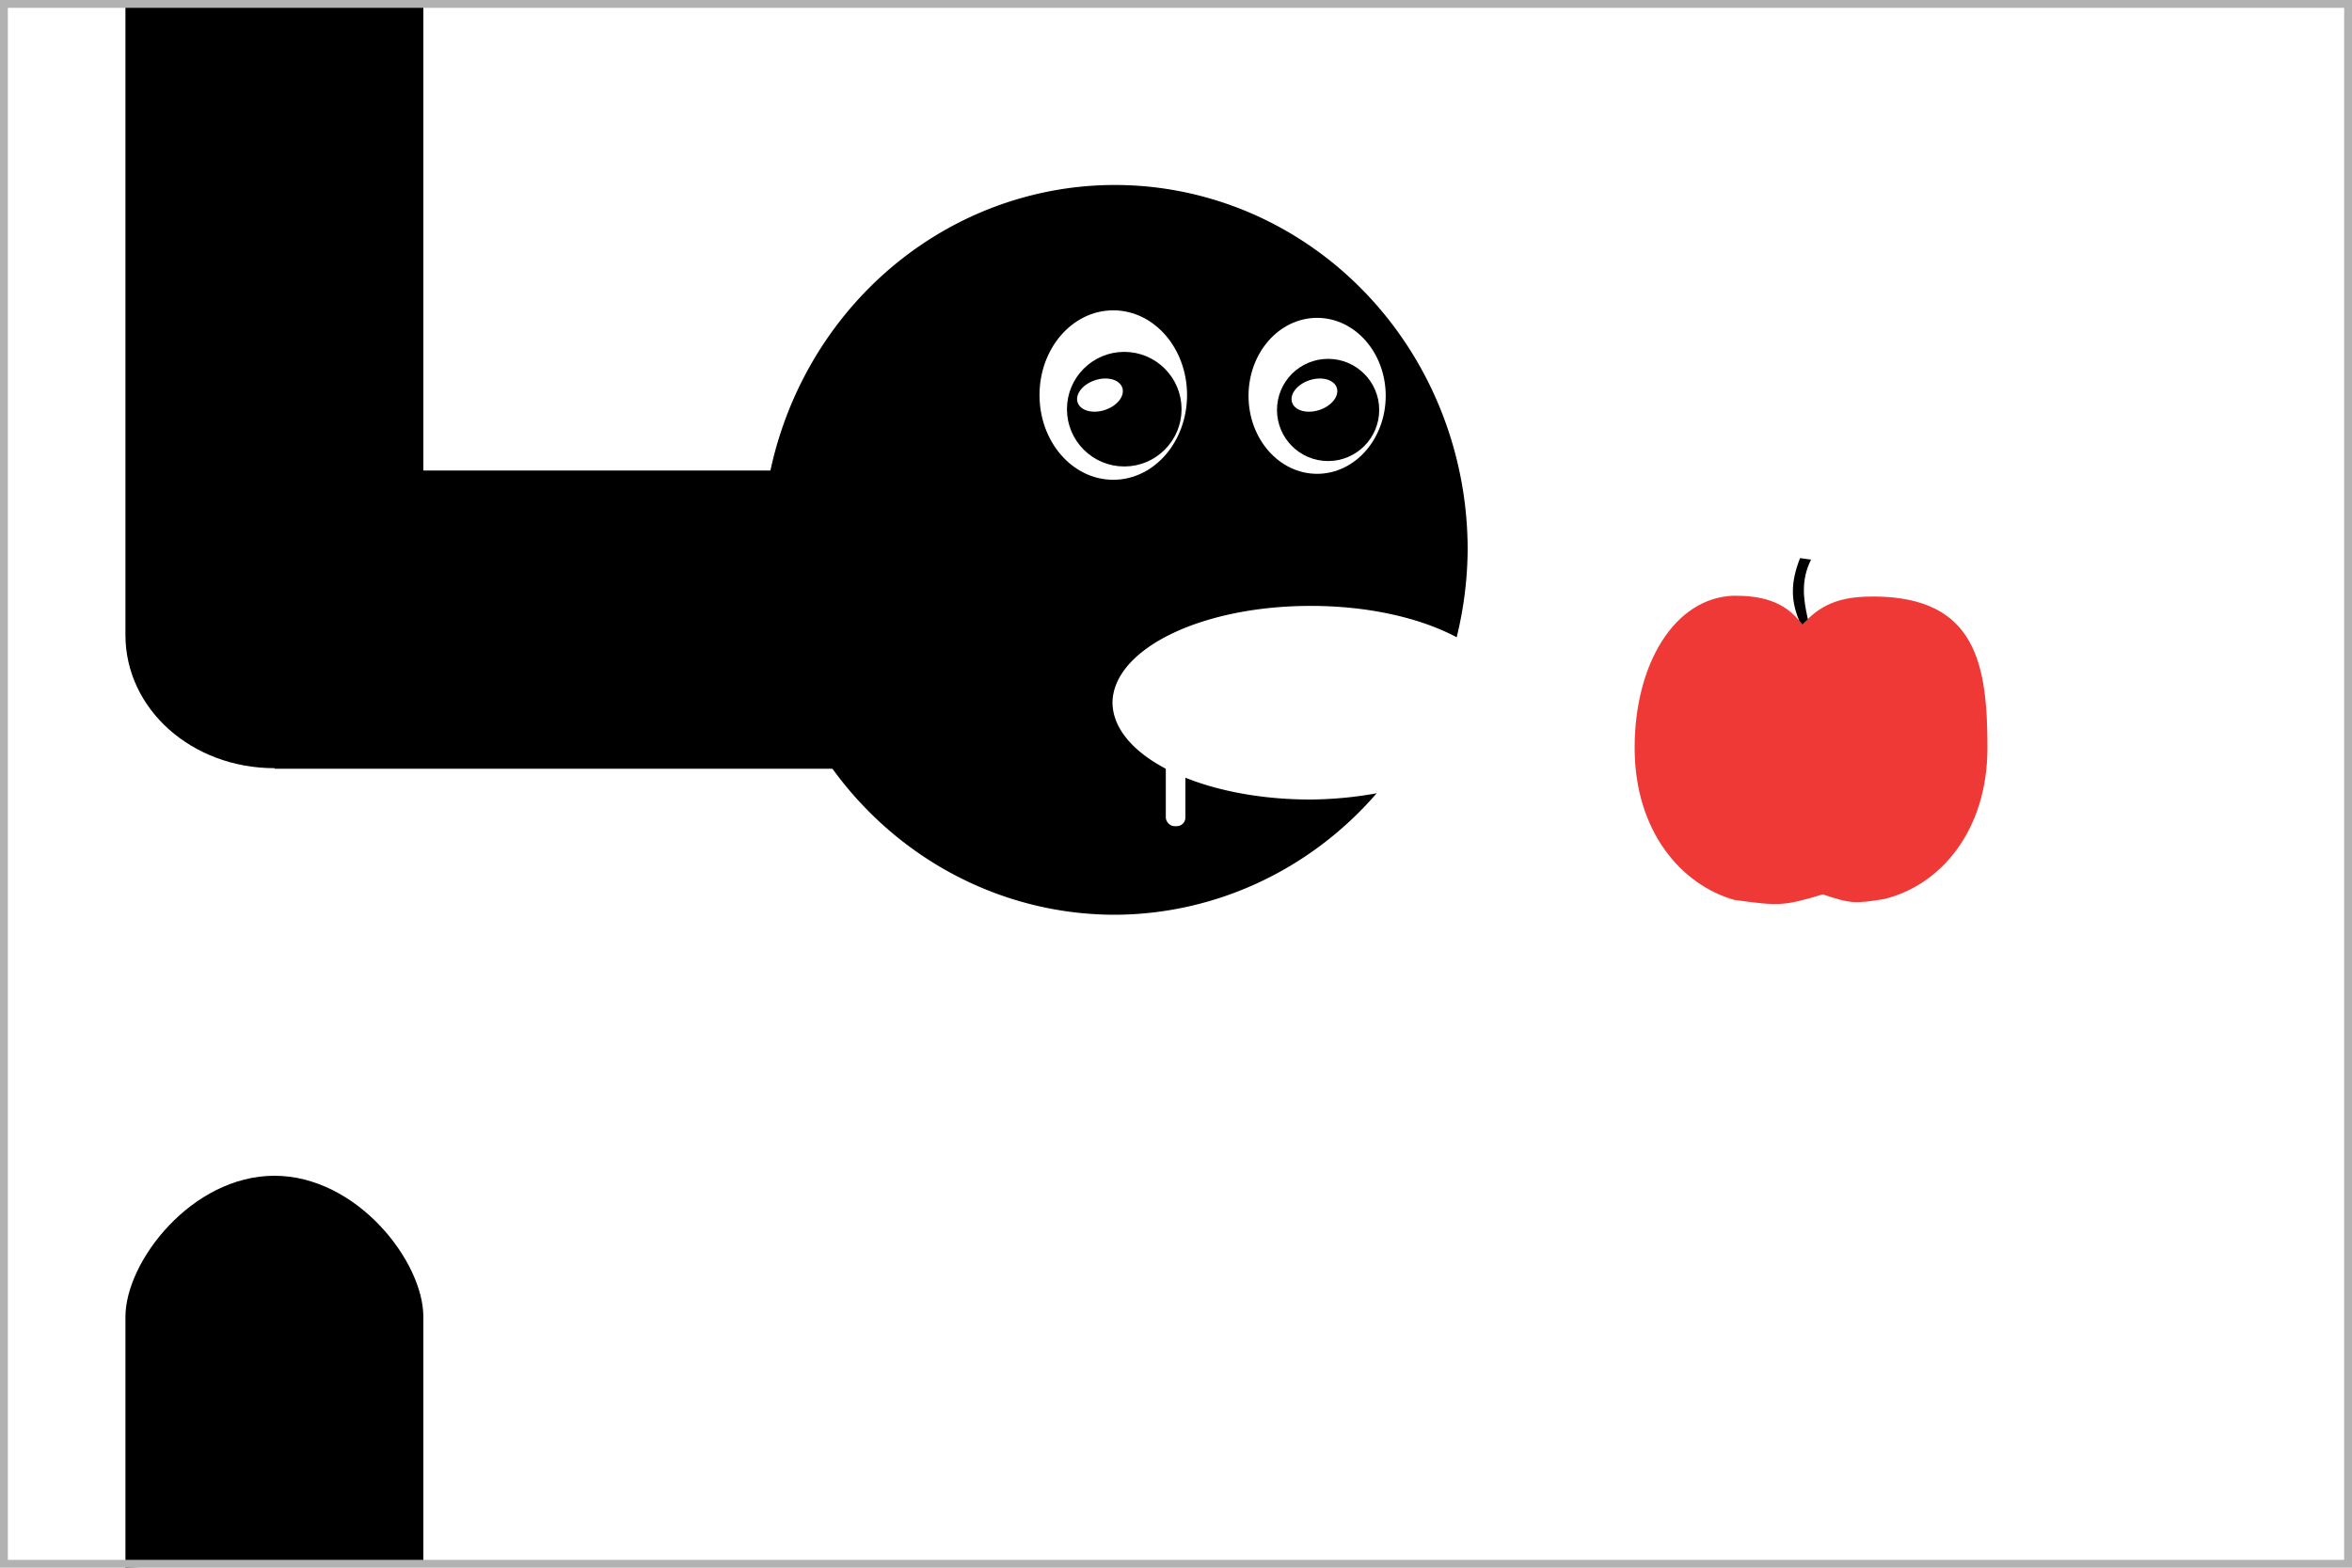 <svg xmlns="http://www.w3.org/2000/svg" viewBox="0 0 300 200"><rect style="fill:#fff;fill-opacity:1;stroke:none;stroke-width:1.002" width="300" height="200" ry="0"/><path style="stroke-width:1.302" d="M35 150c-10.5 0-19 10.9-19 18v32l4.6-.2H54V168c0-7.1-8.5-18-19-18z"/><path style="stroke-width:1.609" d="M16 0v81c0 9.5 8.5 17 19 17s19-7.5 19-17V0H16Z"/><path stroke="#000" style="stroke-width:1.145" d="M35.6 60.6h74.9v36.9H35.6z"/><path d="M142.2 23.6a45 46.5 0 0 0-45 46.6 45 46.5 0 0 0 45 46.5 45 46.5 0 0 0 33.4-15.5 25.2 12.4 0 0 1-8.4.8 25.2 12.4 0 0 1-25.3-12.4 25.2 12.4 0 0 1 25.3-12.3 25.2 12.4 0 0 1 18.6 4 45 46.5 0 0 0 1.4-11.1 45 46.5 0 0 0-45-46.6z" style="stroke-width:1.577"/><path style="fill:#ef3936;fill-opacity:1;stroke:none;stroke-width:1.083" d="M221.2 76c-7.6.2-12.7 8.7-12.7 19.4s6 17.5 12.7 19.4c5.7.8 6.3.8 11.3-.7 3.6 1.2 4.1 1.2 7.8.6 7.1-1.7 13.2-8.6 13.2-19.3 0-10.6-1.4-19.2-14.4-19.3-3.5 0-6.5.5-9.2 3.6-2.3-3.2-5.6-3.7-8.7-3.7z"/><ellipse ry="9.2" rx="8" cy="50.5" cx="168" stroke="#fff" fill="#fff" style="stroke-width:1.498"/><path style="fill:#b2b2b2;fill-opacity:1;stroke:none;stroke-width:1.002" d="M0 0v200h300V0Zm1 1h298v198H1Z"/><path style="fill:#000;fill-opacity:1;stroke:none;stroke-width:1.381px;stroke-linecap:butt;stroke-linejoin:miter;stroke-opacity:1" d="M229.5 79.2c-1.2-2.8-1-5.2.1-8l1.4.2c-1.3 2.6-1 5-.4 7.6l-.7.7z"/><circle cy="52.3" cx="169.4" stroke="#000" style="stroke-width:1.438" r="5.8"/><ellipse ry="10" rx="8.6" cy="50.4" cx="142" stroke="#fff" fill="#fff" style="stroke-width:1.619"/><circle cy="52.2" cx="143.4" stroke="#000" style="stroke-width:1.619" r="6.5"/><rect style="fill:#fff;fill-opacity:1;stroke:none;stroke-width:3.36" width="2.5" height="10.8" x="148.7" y="94.6" ry="1.1"/><ellipse style="fill:#fff;fill-opacity:1;stroke:none;stroke-width:2.591;stroke-opacity:1" cx="117.7" cy="91.5" rx="3" ry="2" transform="rotate(-18.1)"/><ellipse style="fill:#fff;fill-opacity:1;stroke:none;stroke-width:2.591;stroke-opacity:1" cx="143.7" cy="100" rx="3" ry="2" transform="rotate(-18.1)"/></svg>